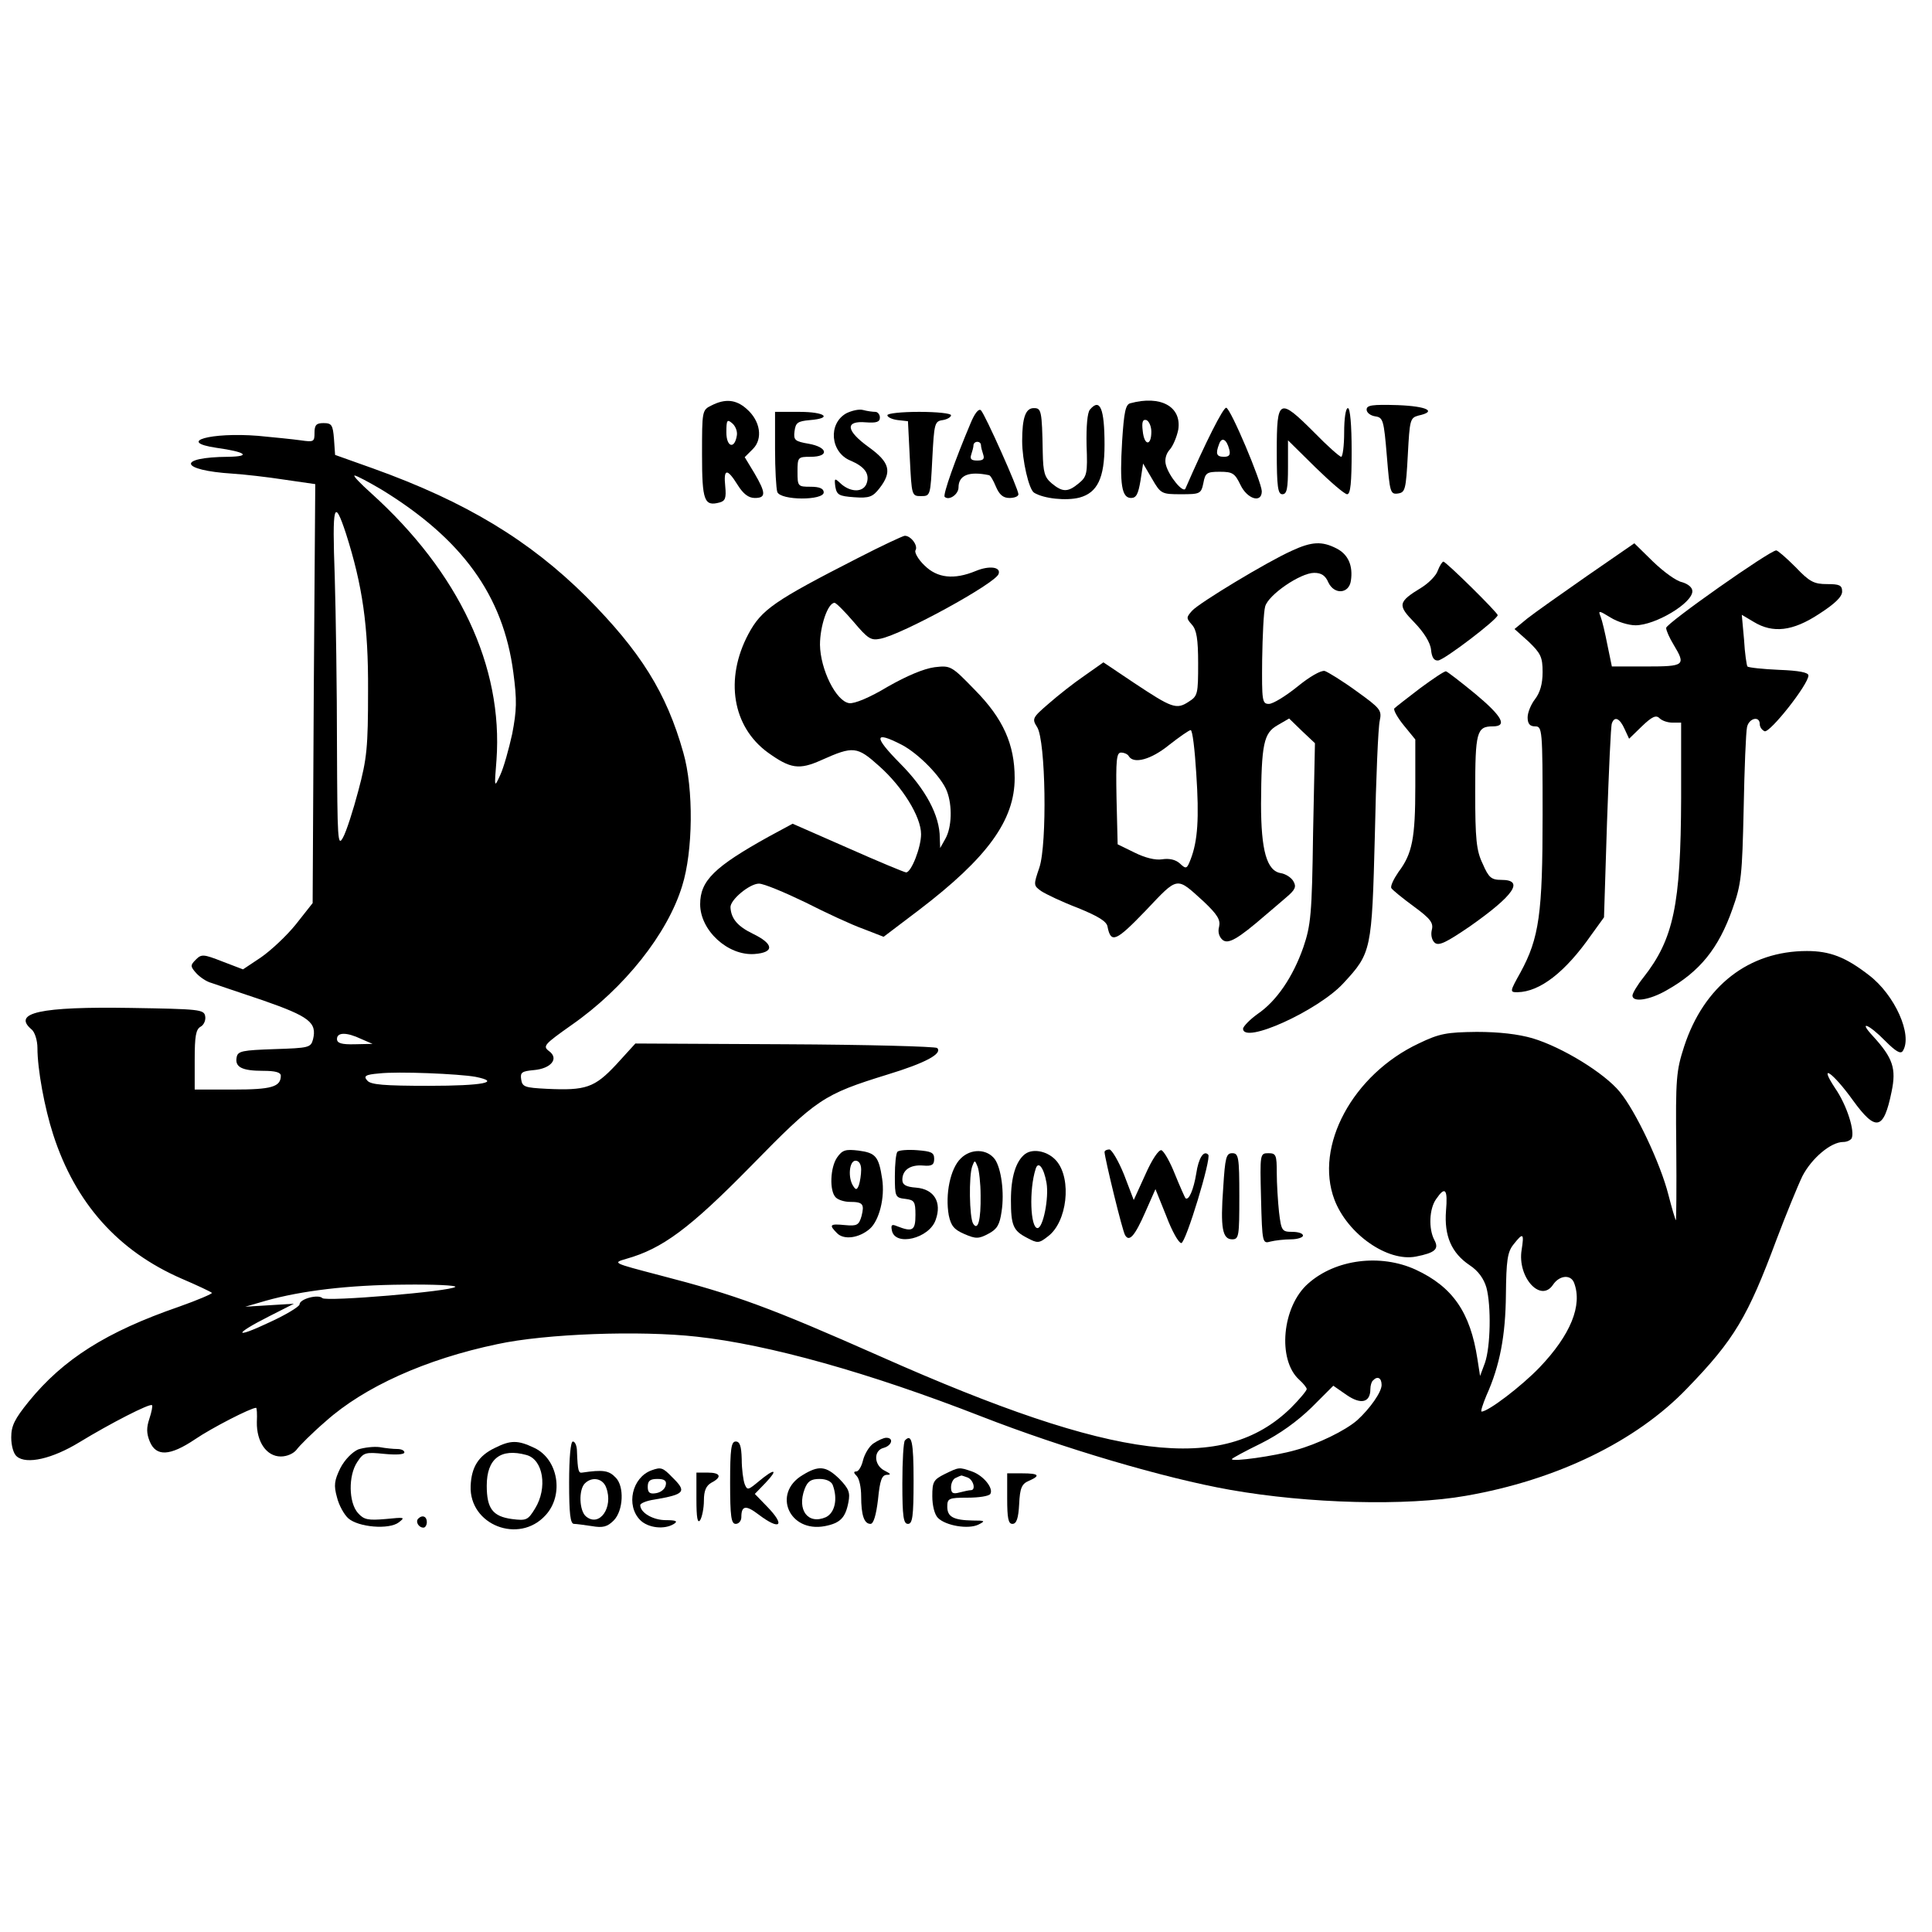 <?xml version="1.0" standalone="no"?>
<!DOCTYPE svg PUBLIC "-//W3C//DTD SVG 20010904//EN"
 "http://www.w3.org/TR/2001/REC-SVG-20010904/DTD/svg10.dtd">
<svg version="1.0" xmlns="http://www.w3.org/2000/svg"
 width="516pt" height="516pt" viewBox="0 0 516 516"
 preserveAspectRatio="xMidYMid meet">
<g transform="translate(0,516) scale(0.1,-0.1)"
fill="#000000" stroke="none">
<path d="M1900 4077 c-25 -12 -25 -15 -25 -131 0 -124 6 -139 47 -128 15 4 18
12 15 43 -5 48 5 49 33 4 15 -24 29 -35 46 -35 30 0 30 13 -1 66 l-26 43 22
22 c27 27 20 75 -17 107 -28 25 -57 28 -94 9z m68 -80 c-6 -38 -28 -31 -28 8
0 33 2 36 15 25 9 -7 15 -22 13 -33z"/>
<path d="M3019 4083 c-13 -3 -17 -24 -22 -101 -7 -117 -1 -152 24 -152 14 0
19 11 25 46 l7 46 24 -41 c23 -40 26 -41 77 -41 51 0 54 1 60 30 5 27 9 30 44
30 34 0 40 -4 55 -35 18 -38 57 -50 57 -17 -1 26 -83 221 -95 223 -8 1 -55
-92 -109 -216 -6 -13 -44 33 -52 63 -4 14 0 30 10 41 9 10 19 34 23 54 9 61
-47 92 -128 70z m56 -76 c0 -39 -19 -38 -23 2 -3 24 0 32 10 29 7 -3 13 -17
13 -31z m208 -47 c4 -15 0 -20 -14 -20 -20 0 -23 8 -13 34 7 20 20 13 27 -14z"/>
<path d="M2911 4066 c-7 -8 -10 -45 -9 -95 3 -76 1 -84 -21 -102 -29 -24 -43
-24 -72 0 -19 16 -23 29 -24 82 -2 114 -4 119 -24 119 -22 0 -31 -26 -31 -88
0 -51 18 -130 32 -138 26 -16 86 -22 121 -13 48 13 67 52 67 141 0 97 -12 126
-39 94z"/>
<path d="M3650 4066 c0 -8 10 -16 23 -18 21 -3 23 -10 31 -106 8 -97 9 -103
30 -100 19 3 21 10 26 103 5 93 6 99 28 105 51 11 24 25 -55 28 -68 2 -83 0
-83 -12z"/>
<path d="M2260 4056 c-49 -28 -42 -104 11 -126 38 -16 52 -35 44 -60 -8 -25
-41 -26 -68 -3 -18 17 -19 17 -16 -7 4 -22 10 -25 50 -28 41 -3 50 1 68 24 34
44 28 69 -29 110 -61 44 -64 71 -7 66 28 -2 37 1 37 13 0 8 -6 15 -12 15 -7 0
-22 2 -33 5 -11 3 -31 -2 -45 -9z"/>
<path d="M2592 4029 c-41 -97 -74 -190 -69 -196 12 -11 37 7 37 25 0 33 28 44
81 33 4 0 12 -14 19 -31 9 -21 19 -30 36 -30 13 0 24 4 24 10 0 14 -89 213
-100 224 -6 6 -17 -8 -28 -35z m28 -58 c0 -5 3 -16 6 -25 4 -12 0 -16 -16 -16
-16 0 -20 4 -16 16 3 9 6 20 6 25 0 5 5 9 10 9 6 0 10 -4 10 -9z"/>
<path d="M3410 3955 c0 -96 3 -115 15 -115 12 0 15 15 15 72 l0 72 73 -72 c40
-39 78 -72 85 -72 9 0 12 31 12 115 0 70 -4 115 -10 115 -6 0 -10 -28 -10 -65
0 -36 -4 -65 -8 -65 -4 0 -37 29 -72 65 -94 94 -100 91 -100 -50z"/>
<path d="M2070 3961 c0 -55 3 -106 6 -115 9 -23 124 -23 124 -1 0 10 -11 15
-35 15 -34 0 -35 1 -35 40 0 39 1 40 35 40 51 0 46 26 -6 35 -36 6 -40 10 -37
33 3 23 8 27 41 30 62 5 41 22 -28 22 l-65 0 0 -99z"/>
<path d="M2370 4051 c0 -5 12 -11 28 -13 l27 -3 5 -100 c5 -99 5 -100 30 -100
25 0 25 1 30 100 5 94 6 100 28 103 12 2 22 8 22 13 0 5 -38 9 -85 9 -47 0
-85 -4 -85 -9z"/>
<path d="M840 4004 c0 -24 -2 -25 -37 -20 -21 3 -72 8 -114 12 -126 10 -219
-16 -111 -32 79 -11 94 -23 32 -24 -139 -1 -131 -36 11 -45 31 -2 93 -9 138
-16 l83 -12 -4 -559 -3 -560 -45 -57 c-25 -31 -67 -70 -93 -88 l-48 -32 -55
21 c-51 20 -56 20 -71 5 -15 -15 -15 -18 1 -36 10 -11 28 -23 40 -26 11 -4 74
-25 139 -47 123 -43 144 -59 133 -104 -6 -22 -11 -23 -103 -26 -86 -3 -98 -5
-101 -22 -5 -26 14 -36 71 -36 32 0 47 -4 47 -13 0 -30 -25 -37 -127 -37
l-103 0 0 80 c0 62 3 81 16 88 9 5 14 18 12 28 -3 18 -16 19 -198 22 -243 4
-319 -13 -265 -58 8 -7 15 -29 15 -49 0 -57 19 -160 42 -231 59 -183 173 -311
343 -385 42 -18 78 -35 81 -38 2 -2 -37 -19 -88 -37 -194 -67 -309 -140 -401
-253 -38 -47 -47 -65 -47 -96 0 -22 6 -44 15 -51 26 -22 95 -6 167 38 82 50
189 105 194 99 2 -2 -1 -18 -7 -36 -8 -24 -8 -39 1 -61 17 -41 54 -39 121 6
44 30 149 84 163 84 2 0 3 -17 2 -38 -1 -53 26 -92 64 -92 17 0 34 8 42 18 7
10 42 45 78 76 103 92 267 166 458 206 129 28 381 37 533 20 192 -21 460 -96
760 -213 218 -85 489 -165 664 -196 209 -37 472 -44 630 -16 242 42 455 145
591 287 126 130 162 191 239 398 25 66 56 142 69 169 25 48 76 91 109 91 9 0
18 4 22 9 10 18 -12 89 -44 135 -46 70 -5 41 48 -33 61 -84 82 -80 103 23 13
62 4 90 -50 149 -40 43 -11 32 33 -13 28 -28 41 -36 47 -27 27 42 -21 150 -91
203 -62 48 -104 64 -165 64 -155 0 -275 -93 -328 -255 -21 -65 -23 -85 -21
-269 1 -109 0 -197 -1 -195 -2 2 -11 33 -20 68 -21 83 -87 223 -130 275 -41
50 -153 119 -233 143 -38 11 -89 17 -149 17 -80 -1 -99 -4 -155 -31 -176 -83
-279 -274 -225 -417 35 -92 142 -167 218 -152 51 10 62 20 49 44 -16 30 -14
84 5 110 24 35 31 26 26 -32 -5 -66 14 -112 63 -145 23 -15 38 -36 45 -60 13
-49 11 -158 -4 -201 l-13 -35 -7 45 c-19 125 -66 193 -165 239 -94 43 -214 28
-287 -37 -70 -61 -83 -204 -24 -257 11 -10 20 -21 20 -25 0 -4 -19 -27 -42
-50 -181 -177 -468 -142 -1096 137 -296 131 -385 164 -590 217 -126 33 -127
33 -89 44 96 27 169 81 332 247 177 181 194 192 365 245 102 31 148 56 133 71
-5 4 -187 9 -407 10 l-399 2 -51 -56 c-58 -62 -81 -70 -186 -65 -58 3 -65 5
-68 25 -3 19 2 22 34 25 46 4 68 31 40 51 -17 13 -12 18 60 69 141 98 257 244
296 372 29 92 31 259 3 356 -45 160 -114 270 -259 416 -152 151 -322 254 -570
343 l-101 36 -3 43 c-3 37 -6 42 -28 42 -19 0 -24 -5 -24 -26z m178 -151 c216
-132 326 -283 353 -489 10 -75 9 -101 -3 -164 -9 -41 -23 -91 -32 -110 -16
-35 -16 -35 -10 40 18 250 -100 501 -335 713 -29 26 -49 47 -44 47 5 0 37 -17
71 -37z m-94 -118 c44 -138 60 -246 59 -420 0 -151 -3 -181 -26 -267 -14 -53
-32 -109 -41 -125 -14 -26 -15 -7 -16 243 0 149 -3 354 -6 455 -7 192 -2 211
30 114z m41 -1350 l30 -13 -47 -1 c-36 -1 -48 3 -48 14 0 18 25 19 65 0z m305
-101 c70 -14 20 -24 -124 -24 -121 0 -156 3 -165 14 -11 12 -5 16 31 19 50 6
214 -1 258 -9z m2794 -462 c-12 -73 51 -143 84 -93 17 25 47 28 56 5 23 -60
-9 -139 -92 -226 -48 -50 -137 -118 -155 -118 -3 0 3 19 13 43 36 80 51 160
52 270 1 90 4 113 20 133 26 33 29 31 22 -14z m-2848 -99 c-12 -12 -345 -40
-355 -30 -11 11 -61 -2 -61 -17 -1 -6 -37 -28 -81 -48 -95 -45 -96 -32 -1 16
l67 34 -65 -4 -65 -4 55 16 c96 27 221 42 369 43 79 1 141 -2 137 -6z m2474
-262 c0 -19 -31 -63 -65 -94 -32 -28 -106 -64 -165 -80 -56 -16 -170 -32 -170
-24 0 2 35 21 78 42 50 25 97 59 135 96 l58 58 36 -25 c38 -26 63 -20 63 16 0
9 3 20 7 23 12 13 23 7 23 -12z"/>
<path d="M2292 3670 c-225 -115 -258 -138 -293 -203 -64 -120 -43 -248 52
-317 60 -43 83 -47 143 -20 85 38 95 37 154 -16 62 -55 112 -135 112 -182 0
-35 -26 -102 -40 -102 -4 0 -74 29 -155 65 l-148 65 -63 -34 c-146 -81 -184
-118 -184 -181 0 -70 74 -138 145 -133 54 4 52 27 -4 54 -41 20 -58 40 -60 70
-2 20 51 64 76 64 13 0 68 -23 124 -50 55 -28 124 -60 155 -71 l54 -21 95 72
c182 139 255 239 255 352 0 90 -31 159 -106 235 -63 65 -65 66 -108 61 -29 -4
-74 -23 -125 -52 -48 -29 -89 -46 -103 -44 -35 5 -77 90 -78 156 0 50 21 112
39 112 4 0 27 -23 51 -51 38 -45 46 -50 71 -45 58 11 308 148 316 173 7 19
-25 23 -61 8 -58 -24 -103 -19 -137 15 -17 16 -27 35 -24 40 8 13 -13 40 -29
39 -6 -1 -62 -27 -124 -59z m116 -499 c46 -24 107 -87 121 -124 15 -39 13 -97
-4 -127 l-14 -25 -1 27 c0 60 -38 131 -107 200 -70 71 -69 87 5 49z"/>
<path d="M3450 3689 c-65 -29 -247 -139 -266 -160 -16 -18 -16 -20 -1 -37 13
-14 17 -39 17 -104 0 -81 -1 -87 -25 -102 -33 -22 -45 -17 -146 50 l-82 55
-51 -36 c-28 -19 -71 -53 -96 -75 -43 -37 -44 -40 -30 -62 23 -36 27 -312 6
-375 -16 -47 -16 -48 5 -63 12 -8 56 -29 98 -45 54 -22 77 -36 79 -50 9 -46
23 -39 102 43 88 93 81 91 155 24 37 -35 45 -49 41 -67 -4 -14 0 -27 9 -35 15
-13 41 2 115 66 14 12 39 33 55 47 25 21 28 29 19 44 -6 10 -21 19 -33 21 -38
6 -53 61 -53 185 1 160 7 189 44 210 l31 18 34 -33 35 -33 -5 -240 c-3 -217
-6 -246 -26 -305 -28 -80 -72 -144 -122 -178 -21 -15 -38 -33 -39 -39 -1 -44
201 48 268 121 75 81 76 87 84 396 3 151 9 289 13 305 6 28 2 33 -62 79 -37
27 -76 51 -85 54 -10 2 -40 -15 -73 -42 -31 -25 -65 -46 -76 -46 -18 0 -19 8
-18 118 1 64 4 128 8 142 8 31 94 90 131 90 19 0 30 -7 38 -26 16 -33 55 -30
60 5 6 40 -7 70 -38 86 -39 20 -66 19 -120 -6z m-255 -595 c8 -119 4 -180 -15
-229 -10 -26 -12 -27 -29 -11 -11 10 -28 14 -47 11 -18 -3 -46 4 -74 18 l-45
22 -3 123 c-2 102 0 122 12 122 8 0 18 -4 21 -10 13 -21 59 -9 107 30 28 22
54 40 58 40 5 0 11 -52 15 -116z"/>
<path d="M4239 3622 c-69 -48 -141 -99 -160 -114 l-34 -28 38 -34 c32 -31 37
-41 37 -81 0 -32 -7 -55 -20 -72 -11 -14 -20 -36 -20 -49 0 -17 6 -24 20 -24
19 0 20 -7 20 -237 0 -263 -9 -328 -59 -420 -29 -52 -29 -53 -8 -53 60 1 128
54 197 153 l34 47 8 253 c5 138 10 258 13 265 7 20 21 14 34 -15 l12 -26 34
33 c27 26 38 31 47 22 7 -7 22 -12 35 -12 l23 0 0 -202 c-1 -285 -20 -376
-101 -479 -16 -20 -29 -42 -29 -48 0 -19 46 -12 91 14 89 50 139 112 176 217
24 67 26 90 30 268 2 107 6 205 9 218 5 24 34 31 34 8 0 -8 6 -16 13 -19 14
-5 117 125 117 149 0 8 -25 13 -79 15 -44 2 -81 6 -84 9 -2 3 -7 35 -9 72 l-6
66 32 -19 c51 -31 104 -25 174 21 42 27 62 46 62 60 0 17 -7 20 -40 20 -35 0
-47 6 -84 45 -25 25 -48 45 -52 45 -17 0 -294 -195 -294 -207 0 -7 9 -27 20
-45 33 -55 30 -58 -73 -58 l-92 0 -12 58 c-6 31 -14 65 -18 75 -7 17 -5 17 26
-2 19 -12 49 -21 67 -21 53 0 152 59 152 91 0 10 -11 19 -27 24 -16 3 -50 28
-78 55 l-50 49 -126 -87z"/>
<path d="M3840 3636 c-4 -13 -24 -33 -43 -45 -64 -39 -65 -47 -19 -94 25 -26
42 -53 44 -72 2 -21 8 -30 19 -29 16 1 159 110 159 121 0 7 -138 143 -145 143
-3 0 -10 -11 -15 -24z"/>
<path d="M3793 3322 c-34 -26 -65 -50 -69 -54 -3 -4 8 -24 25 -45 l31 -38 0
-125 c0 -139 -8 -180 -45 -229 -13 -19 -22 -38 -19 -43 3 -5 30 -27 60 -49 45
-33 53 -44 48 -63 -3 -13 0 -27 8 -34 11 -9 31 1 94 44 118 83 146 124 84 124
-27 0 -34 6 -50 43 -17 35 -20 66 -20 193 0 159 4 174 47 174 40 0 25 27 -47
87 -39 32 -74 59 -78 60 -4 1 -35 -20 -69 -45z"/>
<path d="M2236 2069 c-19 -27 -21 -90 -4 -107 7 -7 24 -12 38 -12 35 0 39 -6
31 -38 -7 -24 -12 -27 -44 -24 -41 4 -44 1 -21 -22 18 -18 58 -13 87 12 25 22
41 83 33 134 -9 59 -17 69 -63 75 -34 4 -43 2 -57 -18z m64 -33 c0 -13 -3 -32
-6 -41 -5 -13 -8 -14 -15 -3 -15 22 -11 68 6 68 9 0 15 -9 15 -24z"/>
<path d="M2397 2084 c-4 -4 -7 -33 -7 -65 0 -55 1 -58 28 -61 24 -3 27 -7 27
-43 0 -42 -8 -46 -49 -30 -14 6 -17 4 -14 -11 8 -44 100 -22 117 28 17 47 -4
82 -52 86 -28 2 -37 8 -37 21 0 26 21 41 56 38 23 -2 29 2 29 18 0 17 -8 20
-45 23 -25 2 -49 0 -53 -4z"/>
<path d="M2566 2066 c-28 -27 -42 -96 -32 -152 6 -28 14 -38 42 -50 30 -13 38
-13 64 1 23 12 30 24 35 59 8 51 -1 116 -18 140 -21 28 -64 29 -91 2z m53 -98
c1 -66 -7 -97 -20 -76 -10 16 -12 129 -2 154 6 16 7 16 14 -2 4 -10 8 -45 8
-76z"/>
<path d="M2738 2078 c-25 -19 -38 -62 -38 -123 0 -68 6 -82 43 -101 28 -15 32
-15 56 4 51 38 64 152 23 201 -22 26 -62 35 -84 19z m57 -77 c7 -40 -9 -121
-24 -121 -19 0 -23 102 -5 158 7 23 22 3 29 -37z"/>
<path d="M2950 2083 c1 -18 48 -212 55 -222 11 -19 26 -2 54 62 l27 61 29 -72
c15 -40 33 -72 40 -72 12 0 81 227 72 236 -12 13 -26 -9 -32 -50 -7 -43 -20
-74 -29 -66 -2 3 -15 32 -28 64 -13 33 -29 61 -36 64 -7 2 -25 -24 -43 -65
l-31 -68 -26 68 c-15 37 -33 67 -39 67 -7 0 -13 -3 -13 -7z"/>
<path d="M3267 1988 c-8 -108 -2 -138 24 -138 18 0 19 9 19 115 0 105 -2 115
-19 115 -16 0 -19 -11 -24 -92z"/>
<path d="M3368 1959 c3 -119 4 -121 25 -115 12 3 37 6 55 6 17 0 32 5 32 10 0
6 -13 10 -29 10 -27 0 -29 3 -35 53 -3 28 -6 76 -6 105 0 47 -2 52 -22 52 -23
0 -23 -1 -20 -121z"/>
<path d="M2333 1305 c-12 -8 -24 -29 -28 -45 -4 -17 -12 -30 -18 -30 -8 0 -7
-4 1 -12 7 -7 12 -31 12 -54 0 -51 8 -74 25 -74 8 0 15 23 20 65 5 51 10 65
23 66 13 0 11 3 -5 11 -29 14 -31 54 -3 61 22 6 28 27 7 27 -7 0 -22 -7 -34
-15z"/>
<path d="M2417 1313 c-4 -3 -7 -55 -7 -115 0 -89 3 -108 15 -108 12 0 15 19
15 115 0 105 -5 127 -23 108z"/>
<path d="M1322 1293 c-44 -21 -63 -51 -65 -102 -4 -104 129 -156 200 -78 50
54 34 150 -30 180 -44 21 -63 21 -105 0z m84 -19 c45 -12 57 -88 23 -143 -19
-31 -23 -33 -62 -28 -51 7 -67 28 -67 89 0 72 37 101 106 82z"/>
<path d="M1520 1200 c0 -81 3 -110 13 -110 6 0 28 -3 48 -6 29 -5 41 -2 58 15
26 26 29 92 5 115 -18 19 -34 21 -89 13 -10 -2 -12 5 -14 56 0 15 -5 27 -11
27 -6 0 -10 -43 -10 -110z m99 -13 c20 -53 -18 -107 -54 -77 -18 15 -20 71 -3
88 19 19 48 14 57 -11z"/>
<path d="M1950 1200 c0 -91 3 -110 15 -110 8 0 15 8 15 18 0 31 12 33 46 7 58
-44 73 -30 22 22 l-32 33 29 30 c35 37 24 39 -18 4 -29 -24 -31 -25 -38 -8 -4
11 -8 40 -8 67 -1 35 -5 47 -16 47 -12 0 -15 -19 -15 -110z"/>
<path d="M957 1289 c-16 -7 -36 -27 -48 -50 -16 -33 -18 -46 -9 -78 5 -21 19
-46 30 -56 27 -24 109 -31 135 -11 18 14 16 14 -35 9 -47 -4 -58 -2 -74 16
-25 28 -26 100 -2 136 17 26 22 27 72 22 31 -3 54 -2 54 4 0 5 -8 9 -19 9 -10
0 -31 2 -47 5 -16 2 -41 -1 -57 -6z"/>
<path d="M1740 1233 c-52 -19 -69 -94 -30 -133 21 -21 65 -26 90 -10 11 7 6
10 -22 10 -34 0 -68 20 -68 40 0 5 17 12 38 15 82 14 87 21 47 60 -25 26 -30
27 -55 18z m38 -40 c-2 -10 -13 -19 -26 -21 -17 -3 -22 2 -22 17 0 16 6 21 26
21 19 0 25 -5 22 -17z"/>
<path d="M2143 1220 c-81 -49 -35 -154 60 -136 41 8 55 22 63 64 5 26 1 36
-24 62 -36 35 -55 37 -99 10z m81 -26 c14 -37 6 -74 -18 -86 -48 -21 -78 19
-57 75 8 21 17 27 40 27 17 0 31 -6 35 -16z"/>
<path d="M2523 1223 c-30 -15 -33 -21 -33 -59 0 -25 6 -49 15 -58 21 -21 81
-31 108 -18 20 10 18 11 -15 11 -52 1 -68 10 -68 37 0 22 4 24 54 24 30 0 57
4 61 10 9 15 -18 49 -49 60 -35 12 -34 12 -73 -7z m61 -9 c16 -6 23 -34 9 -34
-5 0 -18 -3 -30 -6 -18 -5 -23 -2 -23 14 0 11 6 23 13 25 6 3 13 6 14 6 1 1 8
-2 17 -5z"/>
<path d="M1860 1156 c0 -50 3 -66 10 -56 5 8 10 32 10 52 0 27 6 40 20 48 29
15 25 27 -10 27 l-30 0 0 -71z"/>
<path d="M2690 1158 c0 -53 3 -68 14 -68 11 0 16 15 18 53 2 43 7 54 26 62 32
14 27 20 -18 20 l-40 0 0 -67z"/>
<path d="M1117 1104 c-8 -8 1 -24 14 -24 5 0 9 7 9 15 0 15 -12 20 -23 9z"/>
</g>
</svg>
